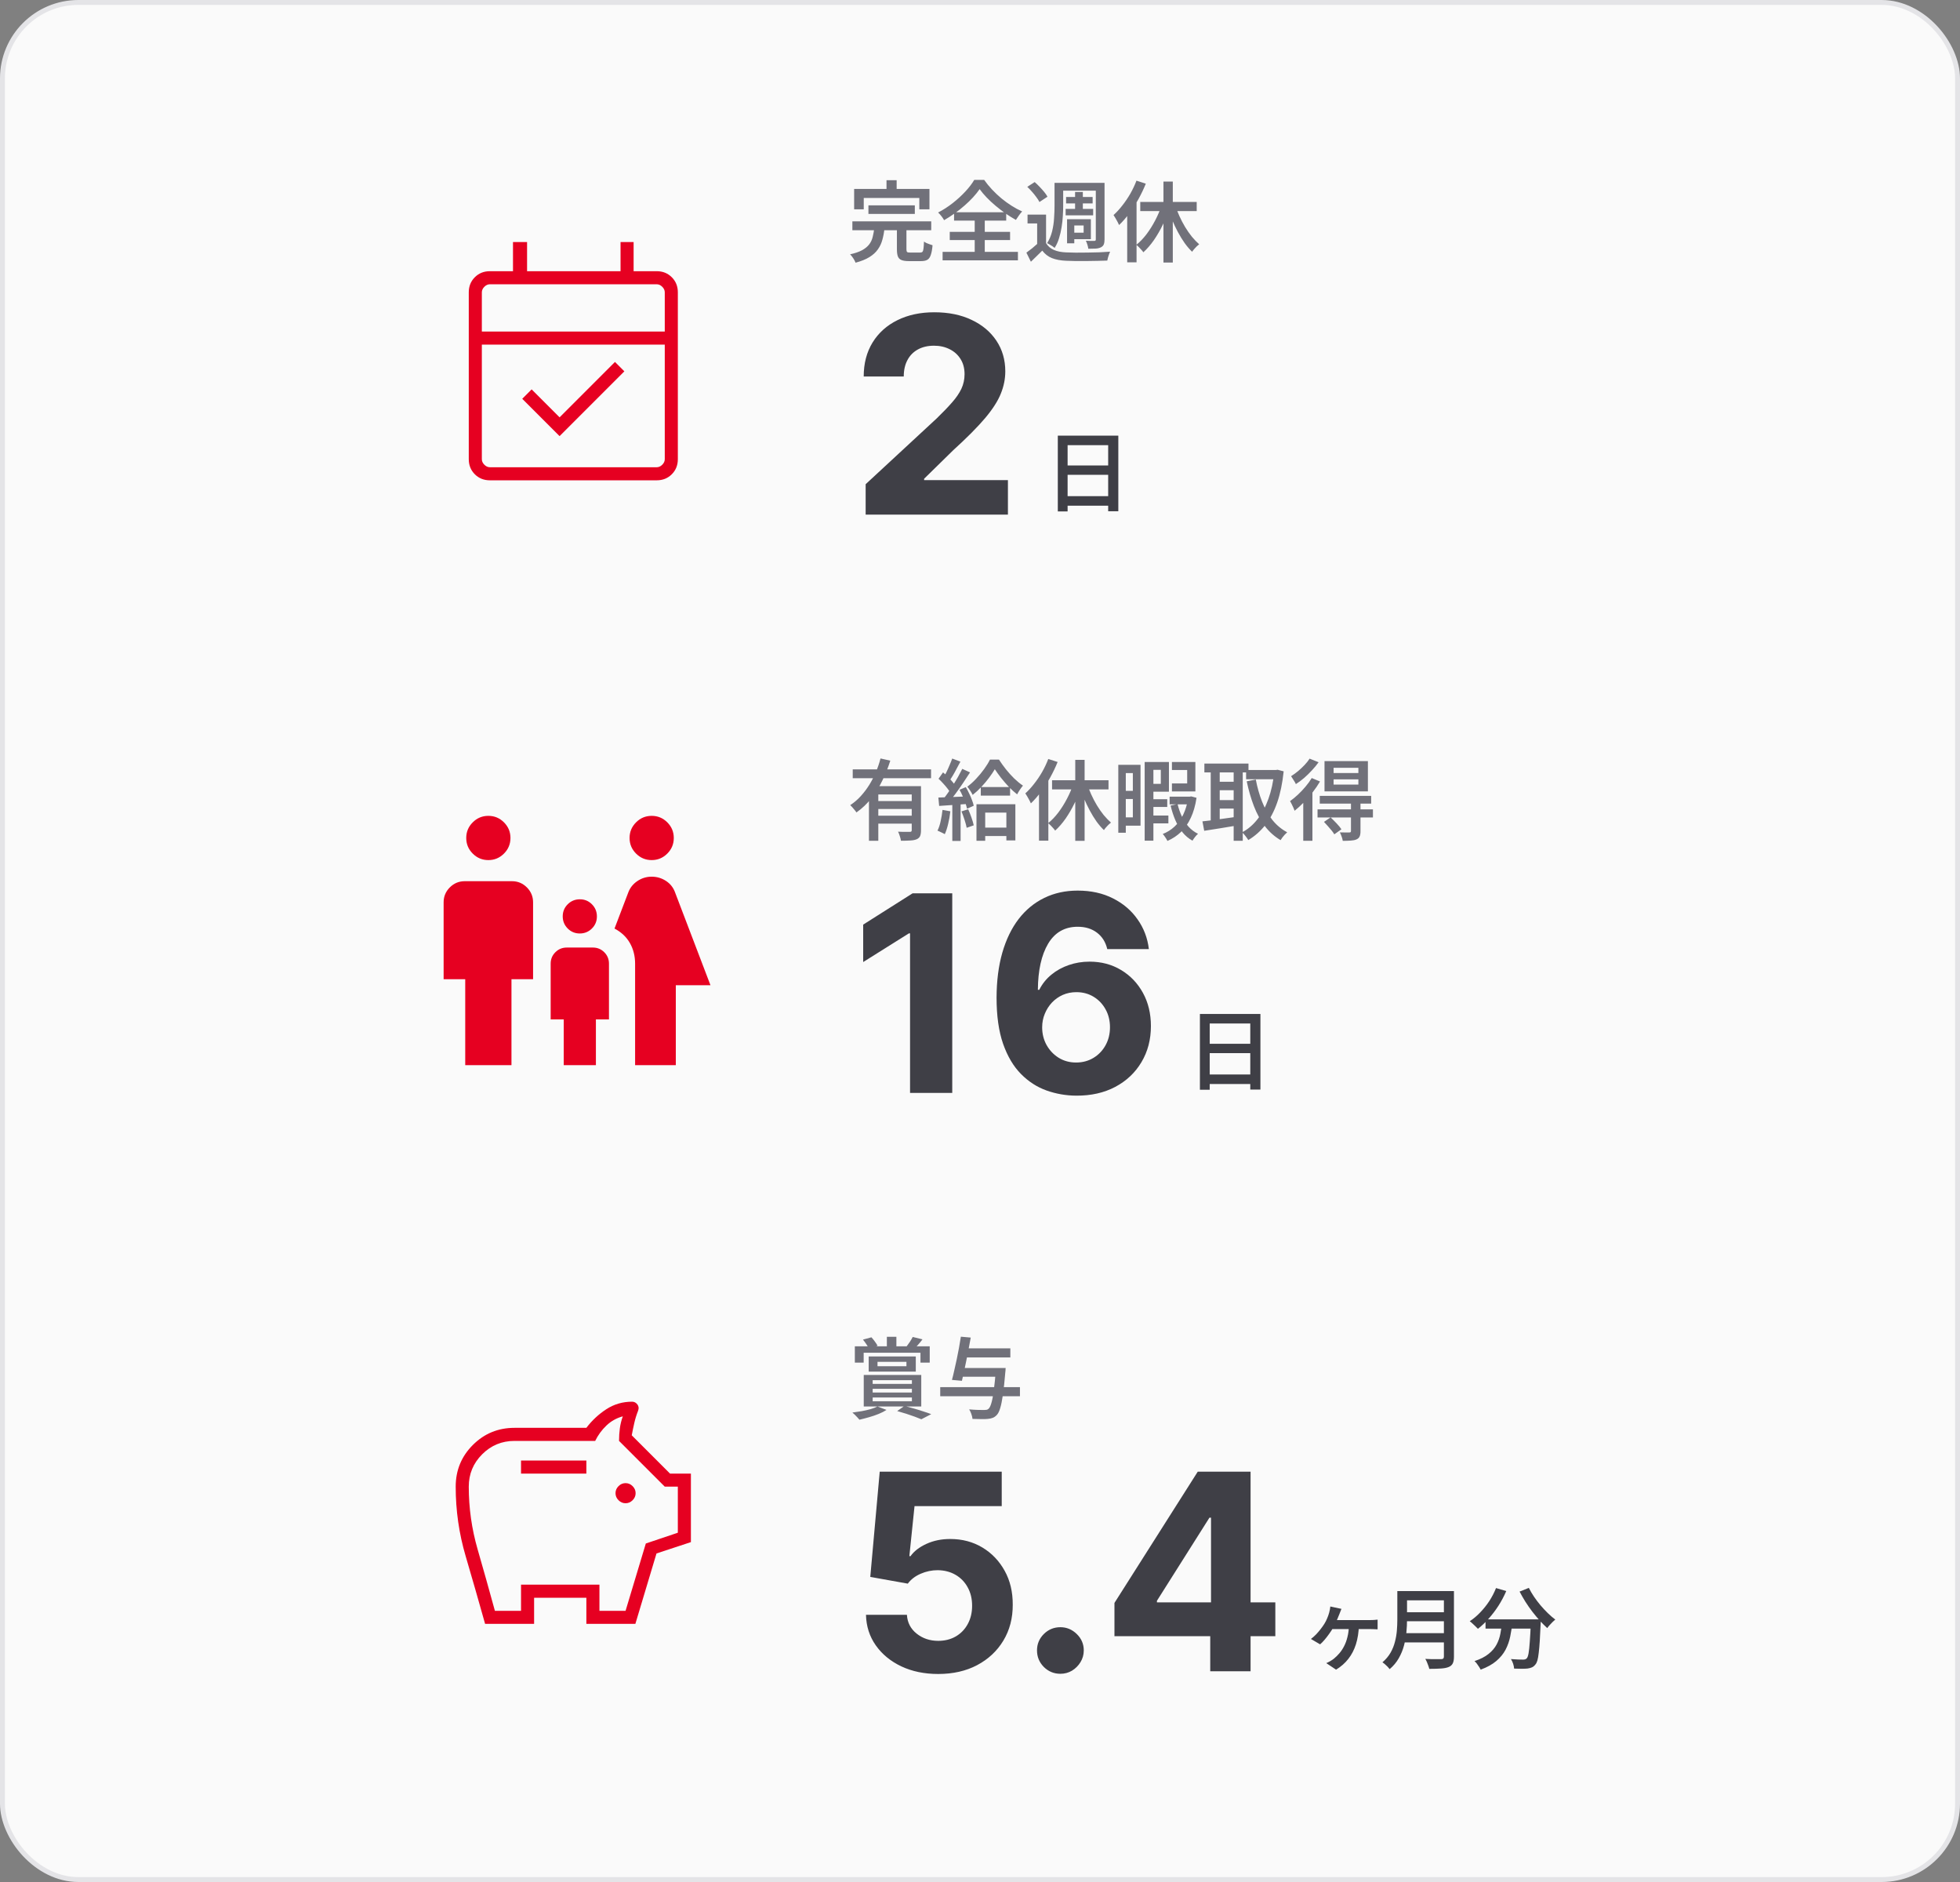 <svg width="400" height="384" viewBox="0 0 400 384" fill="none" xmlns="http://www.w3.org/2000/svg">
<rect x="0" y="0" width="400" height="384" fill="#808080" stroke="none"/>
<rect x="0.5" y="0.5" width="399" height="383" rx="15.5" fill="#FAFAFA"/>
<rect x="0.5" y="0.5" width="399" height="383" rx="15.5" stroke="#E4E4E7"/>
<mask id="mask0_60_331" style="mask-type:alpha" maskUnits="userSpaceOnUse" x="85" y="42" width="64" height="64">
<rect x="85" y="42" width="64" height="64" fill="#D9D9D9"/>
</mask>
<g mask="url(#mask0_60_331)">
<path d="M114.201 88.987L106.581 81.366L108.499 79.448L114.201 85.151L125.504 73.848L127.422 75.766L114.201 88.987ZM99.976 98.002C98.748 98.002 97.724 97.591 96.901 96.769C96.079 95.947 95.668 94.922 95.668 93.694V59.643C95.668 58.416 96.079 57.391 96.901 56.569C97.724 55.746 98.748 55.335 99.976 55.335H104.693V49.387H107.565V55.335H126.643V49.387H129.309V55.335H134.027C135.254 55.335 136.279 55.746 137.101 56.569C137.924 57.391 138.335 58.416 138.335 59.643V93.694C138.335 94.922 137.924 95.947 137.101 96.769C136.279 97.591 135.254 98.002 134.027 98.002H99.976ZM99.976 95.335H134.027C134.437 95.335 134.814 95.165 135.155 94.823C135.497 94.481 135.668 94.105 135.668 93.694V70.31H98.335V93.694C98.335 94.105 98.505 94.481 98.847 94.823C99.189 95.165 99.565 95.335 99.976 95.335ZM98.335 67.643H135.668V59.643C135.668 59.233 135.497 58.856 135.155 58.515C134.814 58.173 134.437 58.002 134.027 58.002H99.976C99.565 58.002 99.189 58.173 98.847 58.515C98.505 58.856 98.335 59.233 98.335 59.643V67.643Z" fill="#E60021"/>
</g>
<path d="M177.23 41.902H186.698V43.648H177.23V41.902ZM173.954 45.16H190.046V46.978H173.954V45.16ZM178.418 46.582H180.506C180.422 47.422 180.278 48.202 180.074 48.922C179.882 49.642 179.576 50.296 179.156 50.884C178.748 51.472 178.178 51.994 177.446 52.45C176.714 52.906 175.766 53.29 174.602 53.602C174.542 53.434 174.452 53.242 174.332 53.026C174.212 52.81 174.074 52.6 173.918 52.396C173.774 52.192 173.63 52.024 173.486 51.892C174.518 51.664 175.34 51.382 175.952 51.046C176.576 50.698 177.056 50.302 177.392 49.858C177.728 49.414 177.962 48.916 178.094 48.364C178.238 47.812 178.346 47.218 178.418 46.582ZM183.044 46.294H184.988V50.884C184.988 51.16 185.036 51.34 185.132 51.424C185.228 51.496 185.438 51.532 185.762 51.532C185.846 51.532 185.972 51.532 186.14 51.532C186.32 51.532 186.518 51.532 186.734 51.532C186.95 51.532 187.154 51.532 187.346 51.532C187.538 51.532 187.682 51.532 187.778 51.532C187.982 51.532 188.138 51.484 188.246 51.388C188.354 51.28 188.426 51.064 188.462 50.74C188.51 50.416 188.546 49.93 188.57 49.282C188.702 49.39 188.87 49.492 189.074 49.588C189.29 49.672 189.506 49.756 189.722 49.84C189.95 49.924 190.148 49.99 190.316 50.038C190.244 50.89 190.124 51.55 189.956 52.018C189.8 52.498 189.566 52.828 189.254 53.008C188.942 53.188 188.51 53.278 187.958 53.278C187.85 53.278 187.682 53.278 187.454 53.278C187.238 53.278 186.998 53.278 186.734 53.278C186.47 53.278 186.224 53.278 185.996 53.278C185.768 53.278 185.606 53.278 185.51 53.278C184.85 53.278 184.34 53.206 183.98 53.062C183.632 52.93 183.386 52.684 183.242 52.324C183.11 51.976 183.044 51.502 183.044 50.902V46.294ZM180.92 36.772H182.99V39.922H180.92V36.772ZM174.314 38.554H189.686V42.712H187.616V40.39H176.276V42.712H174.314V38.554ZM199.928 38.59C199.556 39.13 199.106 39.688 198.578 40.264C198.062 40.828 197.486 41.386 196.85 41.938C196.226 42.49 195.56 43.018 194.852 43.522C194.144 44.026 193.418 44.494 192.674 44.926C192.554 44.698 192.374 44.428 192.134 44.116C191.894 43.804 191.666 43.552 191.45 43.36C192.494 42.82 193.49 42.178 194.438 41.434C195.398 40.678 196.256 39.892 197.012 39.076C197.78 38.248 198.386 37.456 198.83 36.7H200.846C201.326 37.384 201.866 38.044 202.466 38.68C203.066 39.316 203.702 39.916 204.374 40.48C205.046 41.032 205.742 41.536 206.462 41.992C207.182 42.448 207.896 42.832 208.604 43.144C208.364 43.396 208.136 43.678 207.92 43.99C207.704 44.29 207.506 44.584 207.326 44.872C206.642 44.488 205.94 44.05 205.22 43.558C204.512 43.054 203.828 42.526 203.168 41.974C202.508 41.422 201.902 40.858 201.35 40.282C200.798 39.706 200.324 39.142 199.928 38.59ZM193.826 47.302H206.138V48.976H193.826V47.302ZM194.708 43.306H205.346V45.016H194.708V43.306ZM192.368 51.388H207.74V53.116H192.368V51.388ZM198.92 44.062H200.972V52.342H198.92V44.062ZM213.482 43.792V50.362H211.664V45.592H209.702V43.792H213.482ZM213.482 49.606C213.854 50.23 214.382 50.692 215.066 50.992C215.762 51.292 216.59 51.46 217.55 51.496C218.102 51.52 218.762 51.538 219.53 51.55C220.298 51.55 221.108 51.544 221.96 51.532C222.812 51.52 223.634 51.502 224.426 51.478C225.23 51.442 225.938 51.4 226.55 51.352C226.49 51.496 226.418 51.676 226.334 51.892C226.25 52.108 226.178 52.33 226.118 52.558C226.058 52.786 226.01 52.99 225.974 53.17C225.41 53.194 224.762 53.212 224.03 53.224C223.298 53.248 222.536 53.26 221.744 53.26C220.964 53.272 220.208 53.272 219.476 53.26C218.756 53.248 218.12 53.23 217.568 53.206C216.44 53.158 215.48 52.978 214.688 52.666C213.908 52.354 213.248 51.844 212.708 51.136C212.348 51.508 211.976 51.874 211.592 52.234C211.22 52.606 210.818 52.996 210.386 53.404L209.468 51.55C209.84 51.286 210.236 50.986 210.656 50.65C211.076 50.302 211.478 49.954 211.862 49.606H213.482ZM209.648 38.122L211.16 37.15C211.496 37.438 211.832 37.762 212.168 38.122C212.504 38.47 212.816 38.818 213.104 39.166C213.392 39.514 213.614 39.838 213.77 40.138L212.132 41.218C211.988 40.918 211.778 40.588 211.502 40.228C211.238 39.856 210.944 39.49 210.62 39.13C210.296 38.758 209.972 38.422 209.648 38.122ZM216.272 37.312H224.48V38.896H216.272V37.312ZM217.568 40.192H222.986V41.506H217.568V40.192ZM217.478 42.622H223.094V43.936H217.478V42.622ZM219.404 39.166H220.988V43.396H219.404V39.166ZM215.21 37.312H216.974V41.992C216.974 42.64 216.95 43.336 216.902 44.08C216.866 44.824 216.782 45.586 216.65 46.366C216.53 47.134 216.356 47.884 216.128 48.616C215.912 49.336 215.612 49.99 215.228 50.578C215.12 50.482 214.97 50.368 214.778 50.236C214.586 50.104 214.388 49.984 214.184 49.876C213.992 49.756 213.83 49.666 213.698 49.606C214.166 48.874 214.508 48.064 214.724 47.176C214.94 46.276 215.072 45.376 215.12 44.476C215.18 43.576 215.21 42.748 215.21 41.992V37.312ZM223.634 37.312H225.416V48.85C225.416 49.282 225.362 49.624 225.254 49.876C225.158 50.116 224.972 50.308 224.696 50.452C224.42 50.596 224.072 50.686 223.652 50.722C223.232 50.746 222.716 50.758 222.104 50.758C222.08 50.53 222.02 50.26 221.924 49.948C221.828 49.624 221.72 49.348 221.6 49.12C221.972 49.132 222.326 49.144 222.662 49.156C222.998 49.156 223.22 49.156 223.328 49.156C223.436 49.144 223.514 49.12 223.562 49.084C223.61 49.036 223.634 48.952 223.634 48.832V37.312ZM218.504 44.728H222.626V48.796H218.504V47.482H221.15V46.006H218.504V44.728ZM217.766 44.728H219.242V49.642H217.766V44.728ZM237.44 37.042H239.348V53.566H237.44V37.042ZM232.706 41.2H244.226V43.072H232.706V41.2ZM239.798 41.794C240.05 42.562 240.35 43.33 240.698 44.098C241.046 44.866 241.436 45.61 241.868 46.33C242.3 47.038 242.756 47.692 243.236 48.292C243.728 48.88 244.226 49.396 244.73 49.84C244.586 49.948 244.418 50.092 244.226 50.272C244.046 50.452 243.872 50.638 243.704 50.83C243.536 51.022 243.398 51.202 243.29 51.37C242.762 50.866 242.252 50.272 241.76 49.588C241.28 48.904 240.824 48.16 240.392 47.356C239.96 46.552 239.564 45.718 239.204 44.854C238.856 43.978 238.544 43.102 238.268 42.226L239.798 41.794ZM237.08 41.848L238.736 42.334C238.34 43.534 237.866 44.704 237.314 45.844C236.762 46.984 236.15 48.04 235.478 49.012C234.806 49.972 234.092 50.794 233.336 51.478C233.228 51.31 233.09 51.136 232.922 50.956C232.754 50.764 232.58 50.578 232.4 50.398C232.22 50.218 232.058 50.068 231.914 49.948C232.634 49.372 233.324 48.652 233.984 47.788C234.644 46.912 235.238 45.964 235.766 44.944C236.306 43.912 236.744 42.88 237.08 41.848ZM231.932 36.862L233.84 37.474C233.42 38.518 232.922 39.562 232.346 40.606C231.77 41.638 231.146 42.61 230.474 43.522C229.802 44.434 229.106 45.232 228.386 45.916C228.314 45.748 228.212 45.538 228.08 45.286C227.948 45.022 227.804 44.764 227.648 44.512C227.492 44.248 227.36 44.038 227.252 43.882C227.876 43.318 228.476 42.664 229.052 41.92C229.64 41.176 230.18 40.378 230.672 39.526C231.164 38.662 231.584 37.774 231.932 36.862ZM230.042 41.938L231.932 40.048L231.95 40.066V53.53H230.042V41.938Z" fill="#71717A"/>
<path d="M176.664 105V98.796L191.162 85.372C192.395 84.179 193.429 83.105 194.264 82.151C195.112 81.196 195.755 80.261 196.193 79.347C196.63 78.419 196.849 77.418 196.849 76.344C196.849 75.151 196.577 74.123 196.034 73.261C195.49 72.386 194.748 71.717 193.806 71.253C192.865 70.776 191.798 70.537 190.605 70.537C189.359 70.537 188.271 70.789 187.343 71.293C186.415 71.796 185.699 72.519 185.196 73.46C184.692 74.401 184.44 75.522 184.44 76.821H176.267C176.267 74.156 176.87 71.843 178.076 69.881C179.283 67.919 180.973 66.401 183.147 65.327C185.322 64.253 187.827 63.716 190.664 63.716C193.581 63.716 196.12 64.233 198.281 65.267C200.455 66.288 202.145 67.706 203.352 69.523C204.558 71.339 205.162 73.421 205.162 75.767C205.162 77.305 204.857 78.823 204.247 80.321C203.65 81.819 202.583 83.483 201.045 85.312C199.507 87.129 197.34 89.31 194.542 91.855L188.596 97.682V97.96H205.699V105H176.664Z" fill="#3F3F46"/>
<path d="M215.88 88.888H228.228V104.314H226.158V90.832H217.878V104.35H215.88V88.888ZM217.23 94.972H227.022V96.88H217.23V94.972ZM217.212 101.236H227.04V103.18H217.212V101.236Z" fill="#3F3F46"/>
<mask id="mask1_60_331" style="mask-type:alpha" maskUnits="userSpaceOnUse" x="85" y="160" width="64" height="64">
<rect x="85" y="160" width="64" height="64" fill="#D9D9D9"/>
</mask>
<g mask="url(#mask1_60_331)">
<path d="M132.996 175.491C131.756 175.491 130.693 175.049 129.809 174.165C128.926 173.281 128.484 172.219 128.484 170.978C128.484 169.737 128.926 168.674 129.809 167.791C130.693 166.907 131.756 166.465 132.996 166.465C134.237 166.465 135.3 166.907 136.184 167.791C137.067 168.674 137.509 169.737 137.509 170.978C137.509 172.219 137.067 173.281 136.184 174.165C135.3 175.049 134.237 175.491 132.996 175.491ZM129.612 217.337V196.619C129.612 195.065 129.259 193.666 128.553 192.422C127.847 191.179 126.8 190.192 125.412 189.46L128.206 182.132C128.562 181.157 129.184 180.371 130.071 179.773C130.958 179.175 131.933 178.876 132.996 178.876C134.06 178.876 135.035 179.166 135.922 179.747C136.809 180.328 137.431 181.123 137.786 182.132L144.996 201.029H137.92V217.337H129.612ZM118.324 190.465C117.354 190.465 116.531 190.125 115.855 189.446C115.18 188.767 114.842 187.942 114.842 186.972C114.842 186.001 115.182 185.179 115.862 184.504C116.541 183.828 117.366 183.491 118.336 183.491C119.306 183.491 120.129 183.83 120.804 184.51C121.48 185.189 121.817 186.014 121.817 186.984C121.817 187.954 121.477 188.777 120.798 189.452C120.119 190.127 119.294 190.465 118.324 190.465ZM99.663 175.491C98.422 175.491 97.36 175.049 96.476 174.165C95.592 173.281 95.15 172.219 95.15 170.978C95.15 169.737 95.592 168.674 96.476 167.791C97.36 166.907 98.422 166.465 99.663 166.465C100.904 166.465 101.966 166.907 102.85 167.791C103.734 168.674 104.176 169.737 104.176 170.978C104.176 172.219 103.734 173.281 102.85 174.165C101.966 175.049 100.904 175.491 99.663 175.491ZM94.945 217.337V199.798H90.535V184.106C90.535 182.921 90.957 181.907 91.8 181.064C92.644 180.22 93.658 179.798 94.843 179.798H104.484C105.668 179.798 106.682 180.22 107.526 181.064C108.369 181.907 108.791 182.921 108.791 184.106V199.798H104.381V217.337H94.945ZM115.048 217.337V208.004H112.381V196.619C112.381 195.707 112.7 194.932 113.338 194.294C113.977 193.656 114.752 193.337 115.663 193.337H120.996C121.908 193.337 122.683 193.656 123.321 194.294C123.959 194.932 124.278 195.707 124.278 196.619V208.004H121.612V217.337H115.048Z" fill="#E60021"/>
</g>
<path d="M174.026 156.986H190.01V158.786H174.026V156.986ZM178.76 163.448H186.752V165.068H178.76V163.448ZM177.338 160.406H186.464V162.098H179.246V171.548H177.338V160.406ZM186.068 160.406H187.958V169.406C187.958 169.898 187.898 170.288 187.778 170.576C187.658 170.864 187.424 171.086 187.076 171.242C186.728 171.386 186.29 171.47 185.762 171.494C185.246 171.53 184.616 171.548 183.872 171.548C183.836 171.284 183.758 170.972 183.638 170.612C183.53 170.252 183.41 169.946 183.278 169.694C183.614 169.706 183.944 169.718 184.268 169.73C184.592 169.73 184.88 169.73 185.132 169.73C185.384 169.73 185.564 169.73 185.672 169.73C185.816 169.73 185.918 169.706 185.978 169.658C186.038 169.598 186.068 169.502 186.068 169.37V160.406ZM179.696 154.754L181.694 155.204C181.274 156.536 180.746 157.862 180.11 159.182C179.486 160.49 178.73 161.714 177.842 162.854C176.966 163.982 175.946 164.954 174.782 165.77C174.698 165.626 174.578 165.464 174.422 165.284C174.266 165.092 174.11 164.906 173.954 164.726C173.798 164.546 173.654 164.396 173.522 164.276C174.326 163.748 175.052 163.124 175.7 162.404C176.36 161.672 176.948 160.886 177.464 160.046C177.98 159.194 178.424 158.324 178.796 157.436C179.168 156.536 179.468 155.642 179.696 154.754ZM178.76 166.436H186.752V168.056H178.76V166.436ZM200.162 160.586H206.138V162.332H200.162V160.586ZM200.288 168.866H206.426V170.576H200.288V168.866ZM203.024 156.95C202.7 157.502 202.298 158.096 201.818 158.732C201.35 159.356 200.834 159.968 200.27 160.568C199.706 161.168 199.118 161.708 198.506 162.188C198.386 161.936 198.218 161.648 198.002 161.324C197.786 160.988 197.588 160.718 197.408 160.514C198.032 160.058 198.638 159.512 199.226 158.876C199.826 158.24 200.372 157.58 200.864 156.896C201.356 156.212 201.746 155.576 202.034 154.988H203.87C204.29 155.636 204.764 156.296 205.292 156.968C205.832 157.64 206.396 158.264 206.984 158.84C207.584 159.416 208.178 159.902 208.766 160.298C208.562 160.538 208.352 160.82 208.136 161.144C207.92 161.468 207.734 161.78 207.578 162.08C207.026 161.648 206.462 161.138 205.886 160.55C205.322 159.95 204.788 159.332 204.284 158.696C203.792 158.06 203.372 157.478 203.024 156.95ZM199.28 164.096H207.218V171.476H205.382V165.806H201.062V171.548H199.28V164.096ZM194.33 154.772L196.004 155.402C195.764 155.846 195.512 156.314 195.248 156.806C194.996 157.298 194.738 157.766 194.474 158.21C194.222 158.642 193.982 159.026 193.754 159.362L192.458 158.804C192.686 158.444 192.914 158.03 193.142 157.562C193.37 157.094 193.586 156.614 193.79 156.122C194.006 155.63 194.186 155.18 194.33 154.772ZM196.382 156.878L197.966 157.598C197.534 158.282 197.06 159.002 196.544 159.758C196.04 160.514 195.53 161.24 195.014 161.936C194.51 162.62 194.03 163.226 193.574 163.754L192.44 163.124C192.776 162.716 193.124 162.254 193.484 161.738C193.844 161.222 194.198 160.682 194.546 160.118C194.906 159.554 195.242 158.996 195.554 158.444C195.866 157.88 196.142 157.358 196.382 156.878ZM191.54 158.894L192.458 157.598C192.782 157.862 193.112 158.162 193.448 158.498C193.784 158.834 194.09 159.17 194.366 159.506C194.654 159.83 194.876 160.124 195.032 160.388L194.024 161.882C193.88 161.594 193.67 161.276 193.394 160.928C193.118 160.568 192.818 160.214 192.494 159.866C192.17 159.506 191.852 159.182 191.54 158.894ZM195.824 161.144L197.102 160.604C197.342 161 197.57 161.432 197.786 161.9C198.014 162.356 198.206 162.8 198.362 163.232C198.53 163.664 198.65 164.054 198.722 164.402L197.354 165.014C197.282 164.666 197.168 164.27 197.012 163.826C196.856 163.382 196.676 162.926 196.472 162.458C196.268 161.978 196.052 161.54 195.824 161.144ZM191.504 162.728C192.32 162.704 193.292 162.668 194.42 162.62C195.548 162.572 196.694 162.524 197.858 162.476L197.84 164.006C196.748 164.09 195.662 164.168 194.582 164.24C193.502 164.312 192.53 164.378 191.666 164.438L191.504 162.728ZM196.22 165.554L197.588 165.122C197.816 165.626 198.038 166.184 198.254 166.796C198.47 167.408 198.626 167.942 198.722 168.398L197.282 168.902C197.198 168.446 197.054 167.906 196.85 167.282C196.646 166.658 196.436 166.082 196.22 165.554ZM192.35 165.248L193.952 165.536C193.856 166.4 193.706 167.252 193.502 168.092C193.31 168.92 193.082 169.622 192.818 170.198C192.698 170.126 192.548 170.048 192.368 169.964C192.188 169.868 192.002 169.778 191.81 169.694C191.63 169.598 191.468 169.526 191.324 169.478C191.6 168.938 191.816 168.29 191.972 167.534C192.14 166.778 192.266 166.016 192.35 165.248ZM194.348 163.556H196.04V171.584H194.348V163.556ZM219.44 155.042H221.348V171.566H219.44V155.042ZM214.706 159.2H226.226V161.072H214.706V159.2ZM221.798 159.794C222.05 160.562 222.35 161.33 222.698 162.098C223.046 162.866 223.436 163.61 223.868 164.33C224.3 165.038 224.756 165.692 225.236 166.292C225.728 166.88 226.226 167.396 226.73 167.84C226.586 167.948 226.418 168.092 226.226 168.272C226.046 168.452 225.872 168.638 225.704 168.83C225.536 169.022 225.398 169.202 225.29 169.37C224.762 168.866 224.252 168.272 223.76 167.588C223.28 166.904 222.824 166.16 222.392 165.356C221.96 164.552 221.564 163.718 221.204 162.854C220.856 161.978 220.544 161.102 220.268 160.226L221.798 159.794ZM219.08 159.848L220.736 160.334C220.34 161.534 219.866 162.704 219.314 163.844C218.762 164.984 218.15 166.04 217.478 167.012C216.806 167.972 216.092 168.794 215.336 169.478C215.228 169.31 215.09 169.136 214.922 168.956C214.754 168.764 214.58 168.578 214.4 168.398C214.22 168.218 214.058 168.068 213.914 167.948C214.634 167.372 215.324 166.652 215.984 165.788C216.644 164.912 217.238 163.964 217.766 162.944C218.306 161.912 218.744 160.88 219.08 159.848ZM213.932 154.862L215.84 155.474C215.42 156.518 214.922 157.562 214.346 158.606C213.77 159.638 213.146 160.61 212.474 161.522C211.802 162.434 211.106 163.232 210.386 163.916C210.314 163.748 210.212 163.538 210.08 163.286C209.948 163.022 209.804 162.764 209.648 162.512C209.492 162.248 209.36 162.038 209.252 161.882C209.876 161.318 210.476 160.664 211.052 159.92C211.64 159.176 212.18 158.378 212.672 157.526C213.164 156.662 213.584 155.774 213.932 154.862ZM212.042 159.938L213.932 158.048L213.95 158.066V171.53H212.042V159.938ZM234.524 163.07H238.214V164.654H234.524V163.07ZM234.524 166.4H238.448V168.002H234.524V166.4ZM238.7 162.548H242.84V164.114H238.7V162.548ZM234.326 155.474H238.556V161.54H234.326V159.938H236.9V157.076H234.326V155.474ZM239.168 155.474H243.956V161.486H239.168V159.848H242.282V157.112H239.168V155.474ZM233.606 155.474H235.388V171.53H233.606V155.474ZM242.48 162.548H242.804L243.11 162.494L244.19 162.782C243.95 164.366 243.56 165.728 243.02 166.868C242.492 168.008 241.832 168.962 241.04 169.73C240.248 170.498 239.318 171.116 238.25 171.584C238.154 171.368 238.01 171.122 237.818 170.846C237.638 170.57 237.464 170.342 237.296 170.162C238.196 169.814 239 169.31 239.708 168.65C240.428 167.978 241.022 167.156 241.49 166.184C241.958 165.2 242.288 164.078 242.48 162.818V162.548ZM240.32 164.06C240.536 164.96 240.83 165.806 241.202 166.598C241.586 167.39 242.048 168.092 242.588 168.704C243.14 169.304 243.776 169.778 244.496 170.126C244.304 170.282 244.1 170.498 243.884 170.774C243.668 171.05 243.494 171.302 243.362 171.53C242.582 171.098 241.904 170.528 241.328 169.82C240.752 169.1 240.266 168.278 239.87 167.354C239.474 166.43 239.15 165.434 238.898 164.366L240.32 164.06ZM229.178 156.05H232.76V168.47H229.178V166.778H231.194V157.742H229.178V156.05ZM229.25 161.36H232.076V163.034H229.25V161.36ZM228.224 156.05H229.754V169.91H228.224V156.05ZM254.306 157.112H260.588V159.002H254.306V157.112ZM245.792 155.798H254.792V157.598H245.792V155.798ZM248.096 159.506H252.524V161.234H248.096V159.506ZM248.096 163.25H252.524V164.978H248.096V163.25ZM260.048 157.112H260.39L260.732 157.058L261.974 157.382C261.722 159.806 261.284 161.918 260.66 163.718C260.036 165.518 259.232 167.048 258.248 168.308C257.264 169.568 256.1 170.6 254.756 171.404C254.612 171.164 254.414 170.882 254.162 170.558C253.922 170.246 253.7 170 253.496 169.82C254.684 169.196 255.728 168.308 256.628 167.156C257.54 166.004 258.284 164.618 258.86 162.998C259.448 161.378 259.844 159.56 260.048 157.544V157.112ZM256.286 159.056C256.586 160.652 257.012 162.152 257.564 163.556C258.116 164.96 258.812 166.202 259.652 167.282C260.504 168.35 261.518 169.196 262.694 169.82C262.55 169.94 262.388 170.096 262.208 170.288C262.04 170.48 261.878 170.672 261.722 170.864C261.578 171.068 261.452 171.254 261.344 171.422C260.072 170.666 258.992 169.7 258.104 168.524C257.216 167.348 256.478 165.992 255.89 164.456C255.302 162.92 254.816 161.24 254.432 159.416L256.286 159.056ZM247.088 156.518H248.924V168.272H247.088V156.518ZM251.768 156.518H253.622V171.548H251.768V156.518ZM245.396 167.588C245.984 167.528 246.662 167.45 247.43 167.354C248.198 167.246 249.008 167.132 249.86 167.012C250.724 166.892 251.582 166.772 252.434 166.652L252.542 168.416C251.354 168.62 250.16 168.818 248.96 169.01C247.76 169.202 246.692 169.37 245.756 169.514L245.396 167.588ZM272.162 159.02V160.082H277.22V159.02H272.162ZM272.162 156.662V157.724H277.22V156.662H272.162ZM270.308 155.294H279.164V161.468H270.308V155.294ZM269.336 162.386H279.83V163.97H269.336V162.386ZM268.886 165.14H280.19V166.796H268.886V165.14ZM275.708 163.772H277.652V169.604C277.652 170.06 277.592 170.414 277.472 170.666C277.364 170.93 277.148 171.134 276.824 171.278C276.512 171.41 276.128 171.488 275.672 171.512C275.216 171.548 274.67 171.566 274.034 171.566C273.998 171.302 273.92 171.008 273.8 170.684C273.68 170.36 273.56 170.078 273.44 169.838C273.848 169.85 274.238 169.856 274.61 169.856C274.994 169.856 275.246 169.856 275.366 169.856C275.51 169.844 275.6 169.82 275.636 169.784C275.684 169.736 275.708 169.664 275.708 169.568V163.772ZM270.2 167.696L271.55 166.778C271.934 167.138 272.342 167.546 272.774 168.002C273.206 168.458 273.536 168.86 273.764 169.208L272.306 170.234C272.174 169.994 271.988 169.73 271.748 169.442C271.508 169.142 271.25 168.842 270.974 168.542C270.71 168.23 270.452 167.948 270.2 167.696ZM267.698 158.75L269.39 159.452C268.97 160.172 268.472 160.904 267.896 161.648C267.32 162.38 266.714 163.07 266.078 163.718C265.442 164.366 264.818 164.936 264.206 165.428C264.158 165.284 264.08 165.086 263.972 164.834C263.864 164.582 263.744 164.33 263.612 164.078C263.492 163.826 263.378 163.622 263.27 163.466C263.81 163.082 264.35 162.638 264.89 162.134C265.442 161.618 265.958 161.072 266.438 160.496C266.93 159.92 267.35 159.338 267.698 158.75ZM267.266 154.79L269.102 155.528C268.718 156.068 268.268 156.614 267.752 157.166C267.248 157.718 266.714 158.24 266.15 158.732C265.586 159.212 265.022 159.632 264.458 159.992C264.398 159.836 264.308 159.662 264.188 159.47C264.068 159.266 263.942 159.068 263.81 158.876C263.69 158.672 263.582 158.504 263.486 158.372C263.966 158.072 264.446 157.724 264.926 157.328C265.406 156.92 265.85 156.5 266.258 156.068C266.678 155.624 267.014 155.198 267.266 154.79ZM265.97 162.53L267.77 160.73L267.842 160.784V171.548H265.97V162.53Z" fill="#71717A"/>
<path d="M194.336 182.273V223H185.725V190.446H185.487L176.16 196.293V188.656L186.243 182.273H194.336ZM219.647 223.557C217.552 223.544 215.53 223.192 213.581 222.503C211.646 221.813 209.909 220.693 208.371 219.142C206.833 217.591 205.614 215.536 204.712 212.977C203.824 210.419 203.38 207.277 203.38 203.551C203.393 200.131 203.784 197.075 204.553 194.384C205.335 191.679 206.449 189.385 207.894 187.503C209.352 185.62 211.096 184.188 213.124 183.207C215.152 182.213 217.426 181.716 219.945 181.716C222.663 181.716 225.062 182.246 227.144 183.307C229.225 184.354 230.896 185.779 232.155 187.582C233.428 189.385 234.197 191.407 234.462 193.648H225.971C225.639 192.229 224.943 191.116 223.882 190.307C222.822 189.498 221.509 189.094 219.945 189.094C217.293 189.094 215.278 190.247 213.9 192.554C212.534 194.861 211.838 197.996 211.811 201.96H212.09C212.7 200.754 213.522 199.726 214.556 198.878C215.603 198.016 216.79 197.36 218.115 196.909C219.454 196.445 220.866 196.213 222.351 196.213C224.764 196.213 226.912 196.783 228.794 197.923C230.677 199.05 232.162 200.601 233.249 202.577C234.336 204.552 234.88 206.812 234.88 209.358C234.88 212.116 234.237 214.568 232.951 216.716C231.678 218.864 229.895 220.547 227.601 221.767C225.321 222.973 222.669 223.57 219.647 223.557ZM219.607 216.795C220.933 216.795 222.119 216.477 223.167 215.841C224.214 215.205 225.036 214.343 225.632 213.256C226.229 212.169 226.527 210.949 226.527 209.597C226.527 208.244 226.229 207.031 225.632 205.957C225.049 204.884 224.24 204.028 223.206 203.392C222.172 202.756 220.992 202.438 219.667 202.438C218.672 202.438 217.751 202.623 216.902 202.994C216.067 203.366 215.331 203.883 214.695 204.545C214.072 205.208 213.581 205.977 213.223 206.852C212.865 207.714 212.686 208.635 212.686 209.616C212.686 210.929 212.985 212.129 213.581 213.216C214.191 214.303 215.013 215.171 216.047 215.821C217.095 216.471 218.281 216.795 219.607 216.795Z" fill="#3F3F46"/>
<path d="M244.88 206.888H257.228V222.314H255.158V208.832H246.878V222.35H244.88V206.888ZM246.23 212.972H256.022V214.88H246.23V212.972ZM246.212 219.236H256.04V221.18H246.212V219.236Z" fill="#3F3F46"/>
<mask id="mask2_60_331" style="mask-type:alpha" maskUnits="userSpaceOnUse" x="85" y="278" width="64" height="64">
<rect x="85" y="278" width="64" height="64" fill="#D9D9D9"/>
</mask>
<g mask="url(#mask2_60_331)">
<path d="M127.667 306.718C128.217 306.718 128.696 306.514 129.105 306.105C129.514 305.696 129.718 305.217 129.718 304.667C129.718 304.116 129.514 303.637 129.105 303.228C128.696 302.82 128.217 302.615 127.667 302.615C127.116 302.615 126.637 302.82 126.228 303.228C125.82 303.637 125.615 304.116 125.615 304.667C125.615 305.217 125.82 305.696 126.228 306.105C126.637 306.514 127.116 306.718 127.667 306.718ZM106.333 300.667H119.667V298H106.333V300.667ZM99 331.333C97.694 326.677 96.368 322.057 95.021 317.475C93.674 312.892 93 308.178 93 303.333C93 299.996 94.166 297.162 96.497 294.831C98.829 292.499 101.663 291.333 105 291.333H119.667C120.819 289.816 122.18 288.547 123.751 287.528C125.322 286.509 127.072 286 129 286C129.359 286 129.671 286.132 129.936 286.397C130.201 286.662 130.333 286.974 130.333 287.333C130.333 287.429 130.317 287.525 130.285 287.621C130.252 287.716 130.226 287.807 130.205 287.892C129.891 288.689 129.638 289.505 129.449 290.341C129.259 291.177 129.085 292.015 128.928 292.857L136.739 300.667H141V314.651L133.979 316.964L129.667 331.333H119.667V326H109V331.333H99ZM101 328.667H106.333V323.333H122.333V328.667H127.667L131.8 314.933L138.333 312.733V303.333H135.667L126.333 294C126.333 293.111 126.389 292.256 126.5 291.433C126.611 290.611 126.812 289.795 127.103 288.985C125.814 289.34 124.698 289.968 123.754 290.869C122.81 291.77 122.048 292.814 121.467 294H105C102.422 294 100.222 294.911 98.4 296.733C96.578 298.556 95.667 300.756 95.667 303.333C95.667 307.689 96.267 311.944 97.467 316.1C98.667 320.256 99.844 324.444 101 328.667Z" fill="#E60021"/>
</g>
<path d="M180.992 272.754H182.936V275.652H180.992V272.754ZM174.458 274.698H189.74V278.028H187.85V276.012H176.258V278.028H174.458V274.698ZM179.084 277.866V278.766H184.988V277.866H179.084ZM177.284 276.768H186.896V279.864H177.284V276.768ZM176.114 273.33L177.842 272.862C178.082 273.114 178.316 273.402 178.544 273.726C178.784 274.05 178.97 274.338 179.102 274.59L177.338 275.184C177.23 274.932 177.056 274.632 176.816 274.284C176.576 273.924 176.342 273.606 176.114 273.33ZM186.266 272.79L188.264 273.276C187.988 273.648 187.7 274.002 187.4 274.338C187.1 274.662 186.836 274.944 186.608 275.184L185.024 274.716C185.24 274.44 185.468 274.122 185.708 273.762C185.948 273.39 186.134 273.066 186.266 272.79ZM178.094 283.374V284.13H186.104V283.374H178.094ZM178.094 285.138V285.912H186.104V285.138H178.094ZM178.094 281.61V282.366H186.104V281.61H178.094ZM176.276 280.548H188.012V286.974H176.276V280.548ZM179.066 286.974L180.92 287.676C180.464 287.976 179.924 288.252 179.3 288.504C178.676 288.756 178.022 288.978 177.338 289.17C176.666 289.362 176.018 289.53 175.394 289.674C175.286 289.542 175.142 289.38 174.962 289.188C174.794 289.008 174.62 288.828 174.44 288.648C174.26 288.48 174.098 288.336 173.954 288.216C174.59 288.132 175.232 288.036 175.88 287.928C176.528 287.808 177.128 287.67 177.68 287.514C178.244 287.346 178.706 287.166 179.066 286.974ZM183.098 287.91L184.574 286.866C185.222 287.034 185.882 287.214 186.554 287.406C187.238 287.598 187.88 287.796 188.48 288C189.092 288.192 189.614 288.372 190.046 288.54L188.03 289.584C187.67 289.428 187.226 289.254 186.698 289.062C186.17 288.87 185.594 288.672 184.97 288.468C184.358 288.276 183.734 288.09 183.098 287.91ZM195.842 279.126H203.906V280.908H195.842V279.126ZM196.634 275.112H206.192V276.966H196.634V275.112ZM191.882 283.032H208.154V284.886H191.882V283.032ZM203.24 279.126H205.238C205.238 279.126 205.232 279.18 205.22 279.288C205.22 279.396 205.214 279.522 205.202 279.666C205.19 279.798 205.178 279.906 205.166 279.99C205.01 281.85 204.848 283.374 204.68 284.562C204.512 285.738 204.326 286.656 204.122 287.316C203.93 287.964 203.696 288.432 203.42 288.72C203.156 288.996 202.88 289.188 202.592 289.296C202.316 289.404 201.98 289.476 201.584 289.512C201.248 289.548 200.798 289.56 200.234 289.548C199.67 289.548 199.082 289.536 198.47 289.512C198.446 289.224 198.368 288.894 198.236 288.522C198.116 288.162 197.966 287.844 197.786 287.568C198.422 287.628 199.022 287.664 199.586 287.676C200.15 287.688 200.564 287.694 200.828 287.694C201.032 287.694 201.2 287.682 201.332 287.658C201.476 287.634 201.608 287.568 201.728 287.46C201.956 287.268 202.154 286.872 202.322 286.272C202.502 285.672 202.664 284.814 202.808 283.698C202.964 282.582 203.108 281.172 203.24 279.468V279.126ZM196.094 272.736L198.11 272.916C197.978 273.648 197.834 274.416 197.678 275.22C197.534 276.012 197.378 276.804 197.21 277.596C197.054 278.376 196.898 279.126 196.742 279.846C196.586 280.554 196.442 281.184 196.31 281.736L194.276 281.556C194.432 280.992 194.588 280.35 194.744 279.63C194.912 278.91 195.08 278.154 195.248 277.362C195.416 276.558 195.572 275.766 195.716 274.986C195.86 274.194 195.986 273.444 196.094 272.736Z" fill="#71717A"/>
<path d="M191.469 341.557C188.658 341.557 186.153 341.04 183.952 340.006C181.765 338.972 180.028 337.546 178.742 335.73C177.456 333.914 176.786 331.832 176.733 329.486H185.086C185.178 331.063 185.841 332.343 187.074 333.324C188.307 334.305 189.772 334.795 191.469 334.795C192.821 334.795 194.015 334.497 195.049 333.901C196.096 333.291 196.911 332.449 197.495 331.375C198.091 330.288 198.39 329.042 198.39 327.636C198.39 326.205 198.085 324.945 197.475 323.858C196.878 322.771 196.05 321.922 194.989 321.312C193.928 320.703 192.715 320.391 191.35 320.378C190.157 320.378 188.997 320.623 187.87 321.114C186.756 321.604 185.888 322.274 185.265 323.122L177.608 321.75L179.537 300.273H204.435V307.312H186.637L185.583 317.514H185.821C186.537 316.507 187.618 315.671 189.063 315.009C190.508 314.346 192.125 314.014 193.915 314.014C196.368 314.014 198.555 314.591 200.478 315.744C202.4 316.898 203.918 318.482 205.032 320.497C206.145 322.499 206.695 324.806 206.682 327.418C206.695 330.162 206.059 332.601 204.773 334.736C203.5 336.857 201.717 338.527 199.424 339.747C197.143 340.954 194.492 341.557 191.469 341.557ZM216.407 341.517C215.094 341.517 213.967 341.053 213.026 340.125C212.098 339.184 211.634 338.057 211.634 336.744C211.634 335.445 212.098 334.331 213.026 333.403C213.967 332.475 215.094 332.011 216.407 332.011C217.679 332.011 218.793 332.475 219.748 333.403C220.702 334.331 221.179 335.445 221.179 336.744C221.179 337.619 220.954 338.421 220.503 339.151C220.066 339.866 219.489 340.443 218.773 340.881C218.057 341.305 217.268 341.517 216.407 341.517ZM227.439 333.841V327.06L244.441 300.273H250.288V309.659H246.828L236.109 326.622V326.94H260.271V333.841H227.439ZM246.987 341V331.773L247.146 328.77V300.273H255.22V341H246.987Z" fill="#3F3F46"/>
<path d="M273.764 328.272C273.692 328.464 273.62 328.644 273.548 328.812C273.476 328.968 273.416 329.124 273.368 329.28C273.272 329.544 273.146 329.85 272.99 330.198C272.846 330.546 272.696 330.888 272.54 331.224C272.384 331.548 272.24 331.824 272.108 332.052C271.892 332.436 271.622 332.856 271.298 333.312C270.986 333.756 270.662 334.176 270.326 334.572C270.002 334.956 269.696 335.268 269.408 335.508L267.536 334.41C267.92 334.122 268.28 333.804 268.616 333.456C268.952 333.096 269.258 332.736 269.534 332.376C269.822 332.004 270.068 331.656 270.272 331.332C270.512 330.948 270.71 330.558 270.866 330.162C271.034 329.766 271.166 329.388 271.262 329.028C271.322 328.824 271.37 328.614 271.406 328.398C271.454 328.17 271.484 327.966 271.496 327.786L273.764 328.272ZM271.64 330.558C271.82 330.558 272.12 330.558 272.54 330.558C272.972 330.558 273.464 330.558 274.016 330.558C274.58 330.558 275.156 330.558 275.744 330.558C276.344 330.558 276.908 330.558 277.436 330.558C277.976 330.558 278.438 330.558 278.822 330.558C279.218 330.558 279.476 330.558 279.596 330.558C279.8 330.558 280.046 330.552 280.334 330.54C280.634 330.528 280.904 330.504 281.144 330.468V332.448C280.88 332.424 280.598 332.412 280.298 332.412C280.01 332.4 279.776 332.394 279.596 332.394C279.476 332.394 279.218 332.394 278.822 332.394C278.438 332.394 277.976 332.394 277.436 332.394C276.896 332.394 276.326 332.394 275.726 332.394C275.126 332.394 274.544 332.394 273.98 332.394C273.416 332.394 272.912 332.394 272.468 332.394C272.036 332.394 271.712 332.394 271.496 332.394L271.64 330.558ZM277.328 331.638C277.28 333.078 277.076 334.368 276.716 335.508C276.356 336.636 275.84 337.626 275.168 338.478C274.508 339.33 273.674 340.062 272.666 340.674L270.668 339.342C270.896 339.246 271.16 339.114 271.46 338.946C271.772 338.766 272.03 338.592 272.234 338.424C272.63 338.1 273.002 337.734 273.35 337.326C273.71 336.906 274.028 336.426 274.304 335.886C274.592 335.334 274.82 334.71 274.988 334.014C275.168 333.318 275.27 332.526 275.294 331.638H277.328ZM286.465 324.636H295.573V326.526H286.465V324.636ZM286.483 328.956H295.663V330.792H286.483V328.956ZM286.375 333.222H295.537V335.112H286.375V333.222ZM285.169 324.636H287.149V330.486C287.149 331.266 287.107 332.106 287.023 333.006C286.939 333.894 286.777 334.8 286.537 335.724C286.297 336.636 285.937 337.512 285.457 338.352C284.989 339.18 284.371 339.918 283.603 340.566C283.507 340.434 283.369 340.272 283.189 340.08C283.009 339.9 282.823 339.726 282.631 339.558C282.439 339.39 282.271 339.264 282.127 339.18C282.823 338.58 283.375 337.926 283.783 337.218C284.191 336.498 284.491 335.754 284.683 334.986C284.887 334.206 285.019 333.432 285.079 332.664C285.139 331.896 285.169 331.164 285.169 330.468V324.636ZM294.673 324.636H296.725V338.028C296.725 338.628 296.641 339.09 296.473 339.414C296.305 339.738 296.029 339.978 295.645 340.134C295.237 340.302 294.709 340.404 294.061 340.44C293.425 340.488 292.633 340.512 291.685 340.512C291.649 340.32 291.583 340.098 291.487 339.846C291.403 339.606 291.307 339.36 291.199 339.108C291.091 338.856 290.983 338.646 290.875 338.478C291.319 338.502 291.763 338.52 292.207 338.532C292.663 338.532 293.059 338.532 293.395 338.532C293.743 338.532 293.983 338.532 294.115 338.532C294.331 338.52 294.475 338.478 294.547 338.406C294.631 338.322 294.673 338.19 294.673 338.01V324.636ZM303.169 330.414H313.051V332.304H303.169V330.414ZM312.421 330.414H314.437C314.437 330.414 314.437 330.474 314.437 330.594C314.437 330.702 314.437 330.822 314.437 330.954C314.437 331.086 314.431 331.194 314.419 331.278C314.359 332.646 314.299 333.822 314.239 334.806C314.179 335.778 314.107 336.594 314.023 337.254C313.951 337.902 313.861 338.418 313.753 338.802C313.645 339.174 313.507 339.45 313.339 339.63C313.123 339.906 312.889 340.098 312.637 340.206C312.397 340.314 312.109 340.392 311.773 340.44C311.461 340.476 311.053 340.494 310.549 340.494C310.057 340.494 309.541 340.482 309.001 340.458C308.989 340.17 308.923 339.84 308.803 339.468C308.683 339.108 308.533 338.79 308.353 338.514C308.893 338.562 309.385 338.592 309.829 338.604C310.285 338.616 310.621 338.622 310.837 338.622C311.005 338.622 311.143 338.604 311.251 338.568C311.371 338.532 311.479 338.466 311.575 338.37C311.731 338.214 311.857 337.866 311.953 337.326C312.049 336.786 312.133 335.982 312.205 334.914C312.289 333.846 312.361 332.466 312.421 330.774V330.414ZM305.311 324.024L307.399 324.636C306.955 325.668 306.427 326.664 305.815 327.624C305.203 328.572 304.537 329.448 303.817 330.252C303.109 331.056 302.377 331.752 301.621 332.34C301.501 332.208 301.339 332.046 301.135 331.854C300.931 331.65 300.721 331.452 300.505 331.26C300.301 331.068 300.115 330.912 299.947 330.792C300.703 330.3 301.417 329.7 302.089 328.992C302.773 328.284 303.391 327.51 303.943 326.67C304.495 325.818 304.951 324.936 305.311 324.024ZM312.007 323.988C312.295 324.564 312.643 325.158 313.051 325.77C313.459 326.37 313.903 326.958 314.383 327.534C314.875 328.11 315.379 328.65 315.895 329.154C316.411 329.658 316.915 330.09 317.407 330.45C317.239 330.594 317.047 330.768 316.831 330.972C316.627 331.176 316.429 331.386 316.237 331.602C316.045 331.806 315.889 332.004 315.769 332.196C315.265 331.74 314.755 331.23 314.239 330.666C313.723 330.09 313.213 329.478 312.709 328.83C312.217 328.182 311.749 327.51 311.305 326.814C310.873 326.118 310.477 325.428 310.117 324.744L312.007 323.988ZM306.535 330.972H308.641C308.557 331.968 308.413 332.946 308.209 333.906C308.017 334.854 307.699 335.754 307.255 336.606C306.811 337.446 306.181 338.214 305.365 338.91C304.561 339.594 303.499 340.182 302.179 340.674C302.095 340.494 301.981 340.296 301.837 340.08C301.705 339.864 301.555 339.648 301.387 339.432C301.231 339.228 301.075 339.06 300.919 338.928C302.119 338.532 303.073 338.046 303.781 337.47C304.501 336.894 305.047 336.258 305.419 335.562C305.791 334.866 306.049 334.134 306.193 333.366C306.349 332.586 306.463 331.788 306.535 330.972Z" fill="#3F3F46"/>
</svg>
